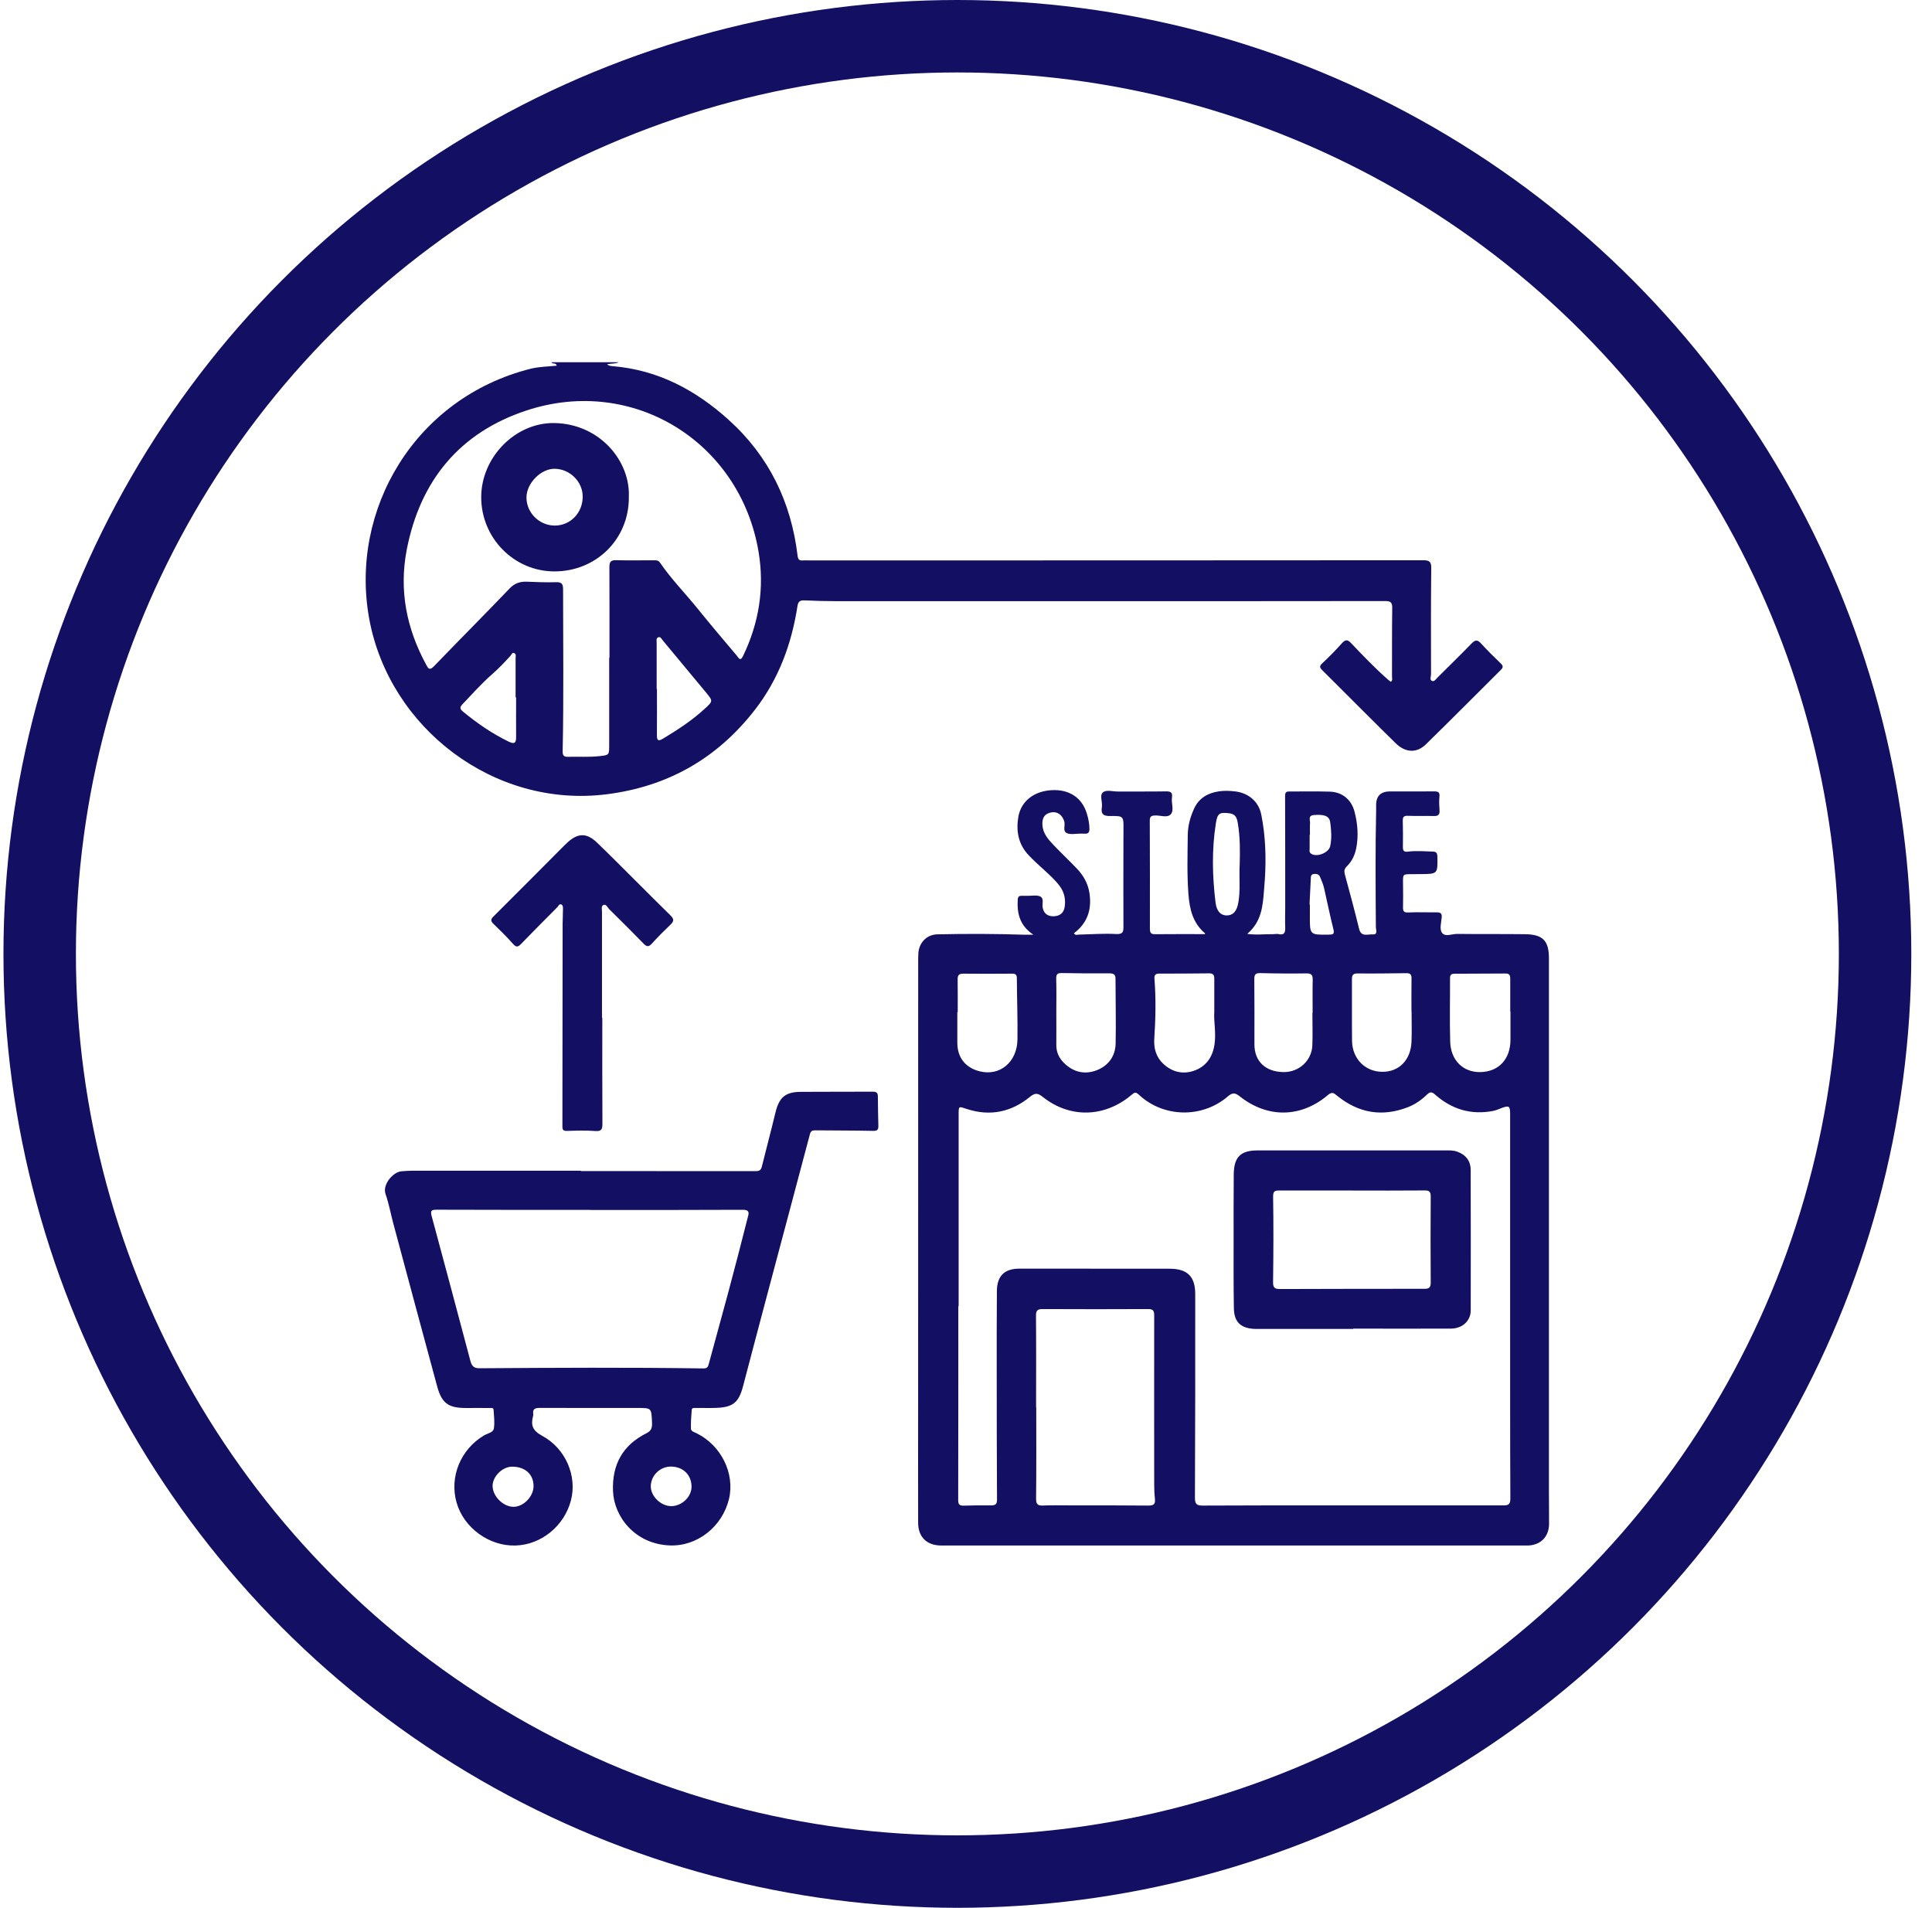 <svg width="80" height="79" viewBox="0 0 80 79" fill="none" xmlns="http://www.w3.org/2000/svg">
<g clip-path="url(#clip0_2285_2074)">
<path d="M25.623 15C25.472 15.071 25.305 15.046 25.14 15.082C25.209 15.153 25.296 15.156 25.378 15.163C27.255 15.32 28.821 16.159 30.187 17.399C31.847 18.901 32.76 20.797 33.026 23.009C33.046 23.178 33.108 23.22 33.255 23.206C33.339 23.199 33.426 23.206 33.511 23.206C41.98 23.206 50.451 23.206 58.919 23.199C59.187 23.199 59.27 23.252 59.265 23.536C59.247 24.996 59.254 26.459 59.256 27.923C59.256 28.016 59.183 28.156 59.306 28.2C59.393 28.232 59.464 28.115 59.531 28.049C60.002 27.579 60.478 27.117 60.941 26.64C61.089 26.487 61.183 26.487 61.327 26.645C61.588 26.933 61.868 27.206 62.147 27.476C62.248 27.572 62.245 27.641 62.151 27.735C61.115 28.765 60.085 29.805 59.039 30.826C58.661 31.194 58.194 31.169 57.798 30.782C56.997 29.999 56.209 29.203 55.415 28.413C55.193 28.191 54.971 27.968 54.749 27.749C54.655 27.657 54.621 27.588 54.745 27.474C55.029 27.208 55.303 26.931 55.562 26.64C55.704 26.48 55.797 26.473 55.944 26.629C56.441 27.153 56.94 27.673 57.482 28.149C57.517 28.179 57.553 28.204 57.59 28.234C57.679 28.168 57.64 28.085 57.64 28.019C57.642 27.069 57.636 26.121 57.649 25.171C57.651 24.937 57.574 24.889 57.358 24.889C53.2 24.896 49.041 24.893 44.882 24.893C41.444 24.893 38.008 24.893 34.571 24.893C34.154 24.893 33.735 24.88 33.319 24.861C33.138 24.855 33.053 24.893 33.021 25.099C32.778 26.67 32.243 28.122 31.259 29.392C29.698 31.405 27.654 32.568 25.129 32.889C20.455 33.482 16.122 30.137 15.291 25.637C14.458 21.116 17.18 16.474 21.977 15.268C22.328 15.181 22.687 15.181 23.053 15.142C23.021 15.007 22.875 15.087 22.831 15H25.623ZM25.227 27.238C25.227 27.238 25.234 27.238 25.237 27.238C25.237 25.986 25.239 24.731 25.234 23.478C25.234 23.275 25.287 23.192 25.507 23.197C26.029 23.211 26.55 23.201 27.072 23.201C27.166 23.201 27.26 23.197 27.326 23.293C27.791 23.978 28.375 24.566 28.892 25.209C29.421 25.866 29.97 26.51 30.515 27.156C30.581 27.233 30.65 27.407 30.764 27.172C31.43 25.798 31.662 24.346 31.41 22.849C30.652 18.315 26.228 15.543 21.812 16.994C19.036 17.905 17.395 19.902 16.841 22.769C16.518 24.445 16.834 26.031 17.647 27.524C17.727 27.671 17.779 27.783 17.965 27.593C19.006 26.512 20.066 25.45 21.103 24.367C21.309 24.152 21.529 24.078 21.808 24.087C22.206 24.101 22.607 24.122 23.003 24.108C23.252 24.099 23.319 24.165 23.316 24.422C23.316 26.652 23.346 28.884 23.298 31.114C23.296 31.272 23.344 31.343 23.506 31.339C23.943 31.325 24.378 31.359 24.816 31.311C25.223 31.268 25.225 31.27 25.225 30.853C25.225 29.647 25.225 28.442 25.225 27.236L25.227 27.238ZM27.191 28.532C27.191 28.532 27.198 28.532 27.203 28.532C27.203 29.168 27.207 29.802 27.201 30.439C27.201 30.636 27.237 30.714 27.439 30.595C28.05 30.228 28.645 29.841 29.171 29.358C29.53 29.029 29.53 29.031 29.224 28.662C28.629 27.948 28.036 27.233 27.443 26.517C27.39 26.453 27.347 26.345 27.248 26.393C27.162 26.434 27.191 26.544 27.191 26.627C27.191 27.263 27.191 27.897 27.191 28.534V28.532ZM21.368 28.877C21.368 28.877 21.357 28.877 21.35 28.877C21.35 28.337 21.35 27.794 21.35 27.254C21.35 27.183 21.382 27.087 21.3 27.048C21.201 27.002 21.178 27.114 21.133 27.162C20.895 27.421 20.654 27.678 20.389 27.909C19.952 28.291 19.567 28.724 19.167 29.143C19.061 29.253 19.009 29.333 19.164 29.461C19.753 29.944 20.373 30.377 21.062 30.709C21.284 30.817 21.373 30.785 21.371 30.528C21.366 29.979 21.371 29.427 21.371 28.877H21.368Z" fill="#130F63"/>
<path d="M42.79 38.706C42.213 38.317 42.112 37.816 42.142 37.255C42.149 37.127 42.199 37.09 42.314 37.095C42.389 37.099 42.465 37.092 42.543 37.095C42.721 37.099 42.927 37.051 43.074 37.122C43.243 37.202 43.142 37.433 43.177 37.594C43.227 37.841 43.397 37.946 43.628 37.942C43.87 37.937 44.047 37.813 44.085 37.559C44.133 37.248 44.074 36.955 43.884 36.696C43.696 36.442 43.463 36.234 43.232 36.021C43.014 35.822 42.794 35.625 42.593 35.412C42.167 34.963 42.067 34.411 42.167 33.825C42.282 33.168 42.824 32.753 43.566 32.719C44.28 32.685 44.804 33.035 45.001 33.681C45.065 33.889 45.111 34.102 45.111 34.322C45.111 34.466 45.06 34.535 44.912 34.521C44.855 34.517 44.797 34.521 44.74 34.519C44.55 34.519 44.337 34.569 44.179 34.5C43.989 34.418 44.12 34.173 44.067 34.006C43.985 33.745 43.783 33.596 43.541 33.639C43.266 33.688 43.149 33.848 43.163 34.148C43.179 34.498 43.392 34.745 43.614 34.979C43.928 35.309 44.259 35.622 44.575 35.95C44.85 36.234 45.044 36.563 45.109 36.964C45.218 37.651 45.035 38.221 44.468 38.645C44.532 38.748 44.614 38.7 44.681 38.7C45.193 38.69 45.708 38.647 46.216 38.677C46.516 38.693 46.521 38.565 46.519 38.347C46.514 37.161 46.516 35.973 46.519 34.787C46.519 34.636 46.519 34.482 46.521 34.331C46.525 33.8 46.525 33.782 45.981 33.791C45.69 33.797 45.578 33.711 45.626 33.42C45.658 33.216 45.53 32.944 45.66 32.82C45.802 32.685 46.077 32.779 46.292 32.776C46.947 32.772 47.603 32.781 48.258 32.77C48.459 32.765 48.562 32.799 48.528 33.028C48.494 33.262 48.627 33.55 48.48 33.717C48.336 33.88 48.047 33.756 47.823 33.768C47.67 33.775 47.608 33.813 47.61 33.981C47.617 35.471 47.617 36.962 47.615 38.452C47.615 38.592 47.633 38.686 47.812 38.684C48.503 38.677 49.197 38.681 49.892 38.681C49.892 38.681 49.904 38.654 49.899 38.649C49.391 38.223 49.256 37.639 49.21 37.021C49.148 36.206 49.174 35.389 49.183 34.574C49.187 34.198 49.283 33.843 49.437 33.502C49.631 33.06 49.991 32.845 50.451 32.772C50.677 32.735 50.904 32.744 51.133 32.77C51.691 32.831 52.117 33.184 52.227 33.733C52.403 34.613 52.431 35.503 52.376 36.396C52.367 36.547 52.353 36.699 52.341 36.85C52.291 37.507 52.243 38.164 51.646 38.67C52.044 38.727 52.378 38.674 52.712 38.684C52.788 38.684 52.868 38.663 52.939 38.679C53.193 38.736 53.225 38.601 53.218 38.397C53.207 38.113 53.218 37.827 53.218 37.543C53.218 36.014 53.218 34.487 53.213 32.957C53.213 32.82 53.252 32.772 53.387 32.774C53.948 32.779 54.509 32.763 55.067 32.781C55.587 32.799 55.962 33.115 56.09 33.617C56.216 34.109 56.258 34.606 56.161 35.112C56.104 35.412 55.978 35.67 55.763 35.881C55.663 35.982 55.651 36.071 55.688 36.211C55.894 36.959 56.093 37.711 56.278 38.464C56.363 38.812 56.633 38.679 56.834 38.693C57.066 38.709 56.972 38.507 56.972 38.397C56.96 36.783 56.947 35.169 56.983 33.555C56.983 33.498 56.986 33.44 56.983 33.383C56.968 32.975 57.159 32.772 57.558 32.772C58.166 32.772 58.773 32.776 59.382 32.77C59.549 32.77 59.624 32.801 59.604 32.992C59.583 33.179 59.597 33.372 59.608 33.559C59.62 33.733 59.554 33.795 59.377 33.791C59.016 33.779 58.656 33.797 58.295 33.782C58.123 33.775 58.082 33.834 58.086 33.99C58.096 34.349 58.096 34.711 58.091 35.073C58.089 35.235 58.139 35.288 58.308 35.265C58.638 35.219 58.972 35.256 59.304 35.261C59.462 35.261 59.517 35.309 59.519 35.474C59.531 36.19 59.535 36.19 58.821 36.195C58.697 36.195 58.574 36.199 58.45 36.199C58.089 36.197 58.091 36.197 58.096 36.57C58.098 36.902 58.105 37.234 58.096 37.566C58.091 37.736 58.135 37.793 58.32 37.784C58.709 37.765 59.098 37.784 59.487 37.779C59.636 37.779 59.712 37.809 59.698 37.985C59.682 38.21 59.588 38.491 59.727 38.647C59.863 38.798 60.139 38.667 60.352 38.672C61.284 38.684 62.213 38.672 63.145 38.684C63.884 38.693 64.138 38.949 64.138 39.686C64.138 47.054 64.138 54.422 64.138 61.793C64.138 62.23 64.145 62.667 64.143 63.102C64.141 63.627 63.802 63.975 63.28 63.998C63.214 64 63.147 63.998 63.081 63.998C55.095 63.998 47.109 63.998 39.123 63.998C39.066 63.998 39.009 63.998 38.952 63.998C38.366 63.986 38.02 63.643 38.018 63.054C38.013 61.392 38.018 59.732 38.018 58.07C38.018 51.995 38.018 45.919 38.02 39.844C38.02 39.721 38.02 39.597 38.027 39.474C38.054 39.038 38.37 38.7 38.81 38.69C40.016 38.663 41.222 38.665 42.426 38.706C42.518 38.709 42.611 38.706 42.79 38.706ZM39.691 54.084H39.682C39.682 56.76 39.682 59.439 39.677 62.115C39.677 62.289 39.723 62.351 39.899 62.347C40.279 62.333 40.659 62.333 41.039 62.337C41.218 62.337 41.286 62.285 41.284 62.09C41.275 60.371 41.272 58.654 41.272 56.934C41.272 55.776 41.268 54.617 41.279 53.458C41.286 52.827 41.595 52.533 42.215 52.533C44.285 52.533 46.356 52.533 48.425 52.536C49.164 52.536 49.492 52.852 49.492 53.589C49.494 56.398 49.492 59.21 49.48 62.019C49.48 62.271 49.542 62.344 49.796 62.344C51.819 62.333 53.841 62.335 55.864 62.335C57.981 62.335 60.098 62.335 62.215 62.337C62.417 62.337 62.543 62.331 62.541 62.054C62.527 59.537 62.534 57.021 62.531 54.505C62.531 51.714 62.531 48.923 62.531 46.132C62.531 45.804 62.486 45.768 62.197 45.875C62.074 45.921 61.95 45.978 61.822 46.003C60.911 46.177 60.114 45.935 59.425 45.326C59.288 45.204 59.21 45.204 59.08 45.333C58.855 45.55 58.599 45.729 58.302 45.846C57.233 46.26 56.258 46.095 55.37 45.376C55.253 45.282 55.168 45.188 54.994 45.337C53.875 46.292 52.488 46.312 51.334 45.397C51.147 45.248 51.039 45.232 50.842 45.401C49.776 46.317 48.169 46.281 47.153 45.326C47.024 45.204 46.967 45.241 46.857 45.335C45.749 46.276 44.307 46.319 43.181 45.424C42.962 45.25 42.852 45.25 42.632 45.431C41.867 46.054 40.991 46.23 40.048 45.926C39.691 45.811 39.695 45.777 39.695 46.166C39.695 48.806 39.695 51.446 39.695 54.084H39.691ZM42.902 58.273C42.902 58.273 42.907 58.273 42.909 58.273C42.909 59.535 42.916 60.797 42.902 62.058C42.9 62.294 42.975 62.351 43.195 62.342C43.536 62.326 43.877 62.335 44.221 62.335C45.331 62.335 46.441 62.333 47.551 62.344C47.764 62.344 47.846 62.287 47.823 62.072C47.803 61.884 47.793 61.694 47.793 61.504C47.791 59.162 47.789 56.817 47.793 54.475C47.793 54.285 47.757 54.207 47.548 54.207C46.088 54.214 44.626 54.214 43.165 54.207C42.952 54.207 42.895 54.276 42.898 54.489C42.909 55.75 42.902 57.012 42.902 58.273ZM62.547 41.889C62.547 41.889 62.541 41.889 62.536 41.889C62.536 41.443 62.536 40.998 62.536 40.552C62.536 40.417 62.529 40.309 62.346 40.312C61.643 40.318 60.943 40.321 60.24 40.321C60.117 40.321 60.043 40.348 60.043 40.492C60.046 41.374 60.023 42.258 60.05 43.139C60.073 43.918 60.597 44.412 61.309 44.394C62.062 44.376 62.543 43.856 62.545 43.057C62.545 42.667 62.545 42.278 62.545 41.891L62.547 41.889ZM39.654 41.912C39.654 41.912 39.645 41.912 39.641 41.912C39.641 42.338 39.638 42.766 39.641 43.192C39.645 43.796 39.977 44.213 40.565 44.362C41.401 44.572 42.117 43.984 42.131 43.043C42.142 42.2 42.11 41.355 42.106 40.513C42.106 40.364 42.053 40.316 41.906 40.318C41.233 40.323 40.561 40.325 39.888 40.318C39.714 40.318 39.652 40.376 39.654 40.55C39.661 41.005 39.657 41.459 39.657 41.914L39.654 41.912ZM50.281 41.942C50.281 41.401 50.281 40.966 50.281 40.529C50.281 40.38 50.238 40.302 50.071 40.305C49.38 40.314 48.686 40.316 47.995 40.316C47.846 40.316 47.791 40.38 47.803 40.524C47.869 41.358 47.851 42.189 47.796 43.022C47.77 43.409 47.873 43.778 48.173 44.055C48.558 44.41 49.018 44.504 49.494 44.318C49.972 44.133 50.224 43.734 50.293 43.228C50.357 42.764 50.258 42.301 50.279 41.942H50.281ZM43.74 41.921C43.74 42.367 43.744 42.814 43.74 43.261C43.735 43.554 43.843 43.798 44.044 44.002C44.429 44.392 44.905 44.511 45.404 44.321C45.891 44.135 46.187 43.739 46.196 43.206C46.214 42.313 46.191 41.422 46.191 40.529C46.191 40.353 46.111 40.305 45.944 40.305C45.289 40.309 44.635 40.307 43.978 40.293C43.795 40.289 43.731 40.332 43.735 40.527C43.749 40.992 43.74 41.456 43.74 41.923V41.921ZM58.453 41.88C58.453 41.88 58.448 41.88 58.446 41.88C58.446 41.424 58.441 40.969 58.448 40.513C58.45 40.353 58.395 40.295 58.235 40.298C57.562 40.307 56.889 40.316 56.214 40.309C56.036 40.309 55.981 40.371 55.981 40.538C55.985 41.392 55.976 42.246 55.985 43.1C55.994 43.837 56.525 44.376 57.228 44.382C57.928 44.392 58.418 43.897 58.448 43.13C58.464 42.713 58.45 42.294 58.45 41.878L58.453 41.88ZM54.346 41.939C54.346 41.939 54.351 41.939 54.353 41.939C54.353 41.484 54.346 41.028 54.356 40.575C54.36 40.387 54.312 40.305 54.104 40.307C53.468 40.316 52.834 40.312 52.197 40.295C52 40.291 51.936 40.339 51.938 40.543C51.948 41.443 51.943 42.345 51.943 43.247C51.943 43.945 52.396 44.38 53.142 44.394C53.786 44.405 54.321 43.918 54.342 43.279C54.358 42.835 54.344 42.388 54.344 41.942L54.346 41.939ZM51.332 35.851C51.348 35.263 51.355 34.674 51.256 34.093C51.222 33.891 51.176 33.711 50.911 33.678C50.499 33.628 50.412 33.669 50.346 34.093C50.174 35.187 50.199 36.284 50.334 37.381C50.377 37.722 50.54 37.903 50.783 37.907C51.05 37.912 51.211 37.745 51.275 37.385C51.366 36.877 51.307 36.364 51.33 35.854L51.332 35.851ZM54.225 37.454C54.225 37.454 54.234 37.454 54.239 37.454C54.239 37.614 54.239 37.777 54.239 37.937C54.236 38.716 54.234 38.713 55.029 38.702C55.191 38.7 55.267 38.686 55.214 38.48C55.07 37.912 54.958 37.337 54.825 36.767C54.788 36.611 54.724 36.463 54.662 36.316C54.617 36.204 54.516 36.176 54.404 36.19C54.271 36.206 54.28 36.314 54.276 36.408C54.257 36.758 54.241 37.106 54.225 37.456V37.454ZM54.241 34.567C54.241 34.567 54.232 34.567 54.23 34.567C54.23 34.757 54.23 34.945 54.23 35.135C54.23 35.206 54.202 35.283 54.28 35.343C54.509 35.517 55.022 35.318 55.081 35.036C55.152 34.706 55.125 34.377 55.081 34.047C55.044 33.791 54.839 33.715 54.413 33.749C54.147 33.77 54.255 33.956 54.246 34.086C54.234 34.246 54.243 34.407 54.243 34.569L54.241 34.567Z" fill="#130F63"/>
<path d="M24.055 48.493C26.468 48.493 28.878 48.493 31.29 48.495C31.439 48.495 31.51 48.456 31.547 48.305C31.73 47.559 31.931 46.819 32.109 46.073C32.261 45.446 32.512 45.217 33.153 45.212C34.151 45.203 35.147 45.212 36.145 45.205C36.294 45.205 36.349 45.253 36.351 45.4C36.351 45.807 36.362 46.217 36.371 46.625C36.374 46.778 36.323 46.833 36.152 46.828C35.355 46.81 34.556 46.815 33.76 46.806C33.641 46.806 33.574 46.826 33.538 46.961C32.947 49.196 32.348 51.428 31.755 53.663C31.423 54.908 31.096 56.154 30.768 57.402C30.59 58.077 30.354 58.274 29.651 58.299C29.377 58.309 29.1 58.299 28.825 58.302C28.752 58.302 28.651 58.283 28.642 58.386C28.621 58.641 28.605 58.897 28.61 59.153C28.612 59.273 28.743 59.3 28.837 59.346C29.86 59.845 30.436 61.013 30.187 62.066C29.915 63.208 28.878 64.046 27.717 63.994C26.282 63.927 25.426 62.801 25.383 61.745C25.339 60.644 25.788 59.836 26.774 59.346C26.994 59.236 27.008 59.087 26.998 58.883C26.971 58.302 26.978 58.302 26.396 58.302C25.058 58.302 23.719 58.304 22.38 58.299C22.183 58.299 22.043 58.318 22.08 58.563C22.084 58.59 22.08 58.62 22.071 58.647C21.974 59.018 22.057 59.243 22.444 59.451C23.428 59.98 23.904 61.127 23.641 62.13C23.366 63.188 22.414 63.964 21.354 63.998C20.262 64.035 19.207 63.27 18.907 62.224C18.601 61.157 19.072 60.012 20.049 59.435C20.194 59.35 20.423 59.325 20.45 59.147C20.489 58.899 20.455 58.638 20.439 58.384C20.432 58.274 20.326 58.304 20.258 58.304C19.935 58.299 19.612 58.304 19.29 58.304C18.566 58.302 18.292 58.107 18.102 57.409C17.488 55.151 16.884 52.889 16.277 50.629C16.172 50.235 16.101 49.83 15.966 49.448C15.824 49.047 16.277 48.532 16.619 48.502C16.779 48.488 16.941 48.479 17.102 48.477C19.418 48.477 21.736 48.477 24.053 48.477C24.053 48.481 24.053 48.486 24.053 48.493H24.055ZM24.433 50.1C22.318 50.1 20.201 50.1 18.086 50.093C17.88 50.093 17.809 50.116 17.873 50.352C18.413 52.344 18.942 54.338 19.473 56.335C19.525 56.529 19.59 56.658 19.848 56.658C22.94 56.637 26.035 56.619 29.127 56.665C29.276 56.665 29.315 56.61 29.349 56.479C29.612 55.492 29.892 54.508 30.155 53.519C30.43 52.495 30.695 51.467 30.956 50.439C30.997 50.279 31.082 50.093 30.752 50.096C28.646 50.107 26.538 50.103 24.433 50.103V50.1ZM22.093 61.546C22.098 61.054 21.746 60.731 21.205 60.733C20.803 60.733 20.393 61.143 20.397 61.535C20.404 61.963 20.835 62.393 21.263 62.395C21.672 62.398 22.089 61.972 22.093 61.546ZM27.784 62.368C28.232 62.37 28.64 61.981 28.635 61.555C28.631 61.07 28.278 60.729 27.779 60.729C27.333 60.729 26.962 61.088 26.948 61.53C26.934 61.944 27.356 62.363 27.786 62.366L27.784 62.368Z" fill="#130F63"/>
<path d="M24.94 42.147C24.94 43.611 24.936 45.071 24.945 46.534C24.945 46.763 24.904 46.855 24.645 46.834C24.258 46.804 23.867 46.818 23.478 46.83C23.32 46.834 23.288 46.784 23.288 46.635C23.292 43.835 23.292 41.035 23.297 38.232C23.297 38.042 23.313 37.852 23.311 37.664C23.311 37.591 23.32 37.493 23.249 37.456C23.157 37.41 23.125 37.518 23.077 37.566C22.574 38.07 22.072 38.576 21.578 39.086C21.454 39.214 21.379 39.24 21.244 39.086C20.988 38.795 20.708 38.523 20.429 38.251C20.312 38.138 20.317 38.065 20.434 37.95C21.409 36.98 22.379 36.002 23.35 35.027C23.402 34.974 23.459 34.921 23.514 34.871C23.938 34.491 24.297 34.486 24.714 34.885C25.227 35.377 25.728 35.883 26.234 36.387C26.746 36.895 27.252 37.408 27.769 37.912C27.911 38.051 27.911 38.145 27.769 38.282C27.502 38.537 27.238 38.8 26.991 39.075C26.863 39.217 26.778 39.208 26.65 39.075C26.181 38.592 25.703 38.118 25.222 37.644C25.153 37.575 25.103 37.428 24.988 37.474C24.883 37.518 24.927 37.66 24.927 37.758C24.927 39.221 24.927 40.682 24.927 42.145C24.931 42.145 24.938 42.145 24.943 42.145L24.94 42.147Z" fill="#130F63"/>
<path d="M26.039 20.611C26.039 22.326 24.687 23.663 22.956 23.661C21.281 23.661 19.919 22.273 19.926 20.575C19.933 18.935 21.336 17.495 22.949 17.518C24.842 17.545 26.122 19.111 26.037 20.609L26.039 20.611ZM24.128 20.558C24.126 19.945 23.602 19.425 22.977 19.411C22.405 19.4 21.805 20.002 21.8 20.593C21.796 21.234 22.334 21.767 22.981 21.763C23.627 21.758 24.133 21.229 24.128 20.558Z" fill="#130F63"/>
<path d="M56.036 55.03C54.736 55.03 53.436 55.03 52.134 55.03C52.067 55.03 52.001 55.03 51.934 55.028C51.369 54.996 51.101 54.739 51.092 54.169C51.076 53.267 51.081 52.365 51.081 51.465C51.081 50.515 51.078 49.567 51.087 48.617C51.097 47.905 51.376 47.637 52.076 47.637C54.667 47.637 57.261 47.637 59.852 47.637C60.012 47.637 60.172 47.63 60.33 47.685C60.692 47.811 60.895 48.065 60.898 48.447C60.902 50.385 60.904 52.322 60.9 54.256C60.9 54.694 60.557 55.014 60.078 55.016C58.73 55.023 57.382 55.016 56.034 55.016C56.034 55.021 56.034 55.026 56.034 55.03H56.036ZM56.004 49.297C54.99 49.297 53.974 49.297 52.96 49.297C52.772 49.297 52.715 49.34 52.717 49.558C52.736 50.733 52.731 51.909 52.715 53.084C52.71 53.322 52.784 53.377 53.001 53.377C54.736 53.37 56.471 53.37 58.208 53.368C58.474 53.368 58.739 53.368 59.005 53.368C59.181 53.368 59.243 53.299 59.243 53.111C59.234 51.925 59.234 50.739 59.243 49.556C59.243 49.356 59.195 49.292 58.993 49.295C57.998 49.304 57.002 49.299 56.006 49.299L56.004 49.297Z" fill="#130F63"/>
</g>
<circle cx="39.643" cy="39.5" r="38" stroke="#130F63" stroke-width="3"/>
<defs>
<clipPath id="clip0_2285_2074">
<rect width="49" height="49" fill="white" transform="translate(15.143 15)"/>
</clipPath>
</defs>
</svg>
